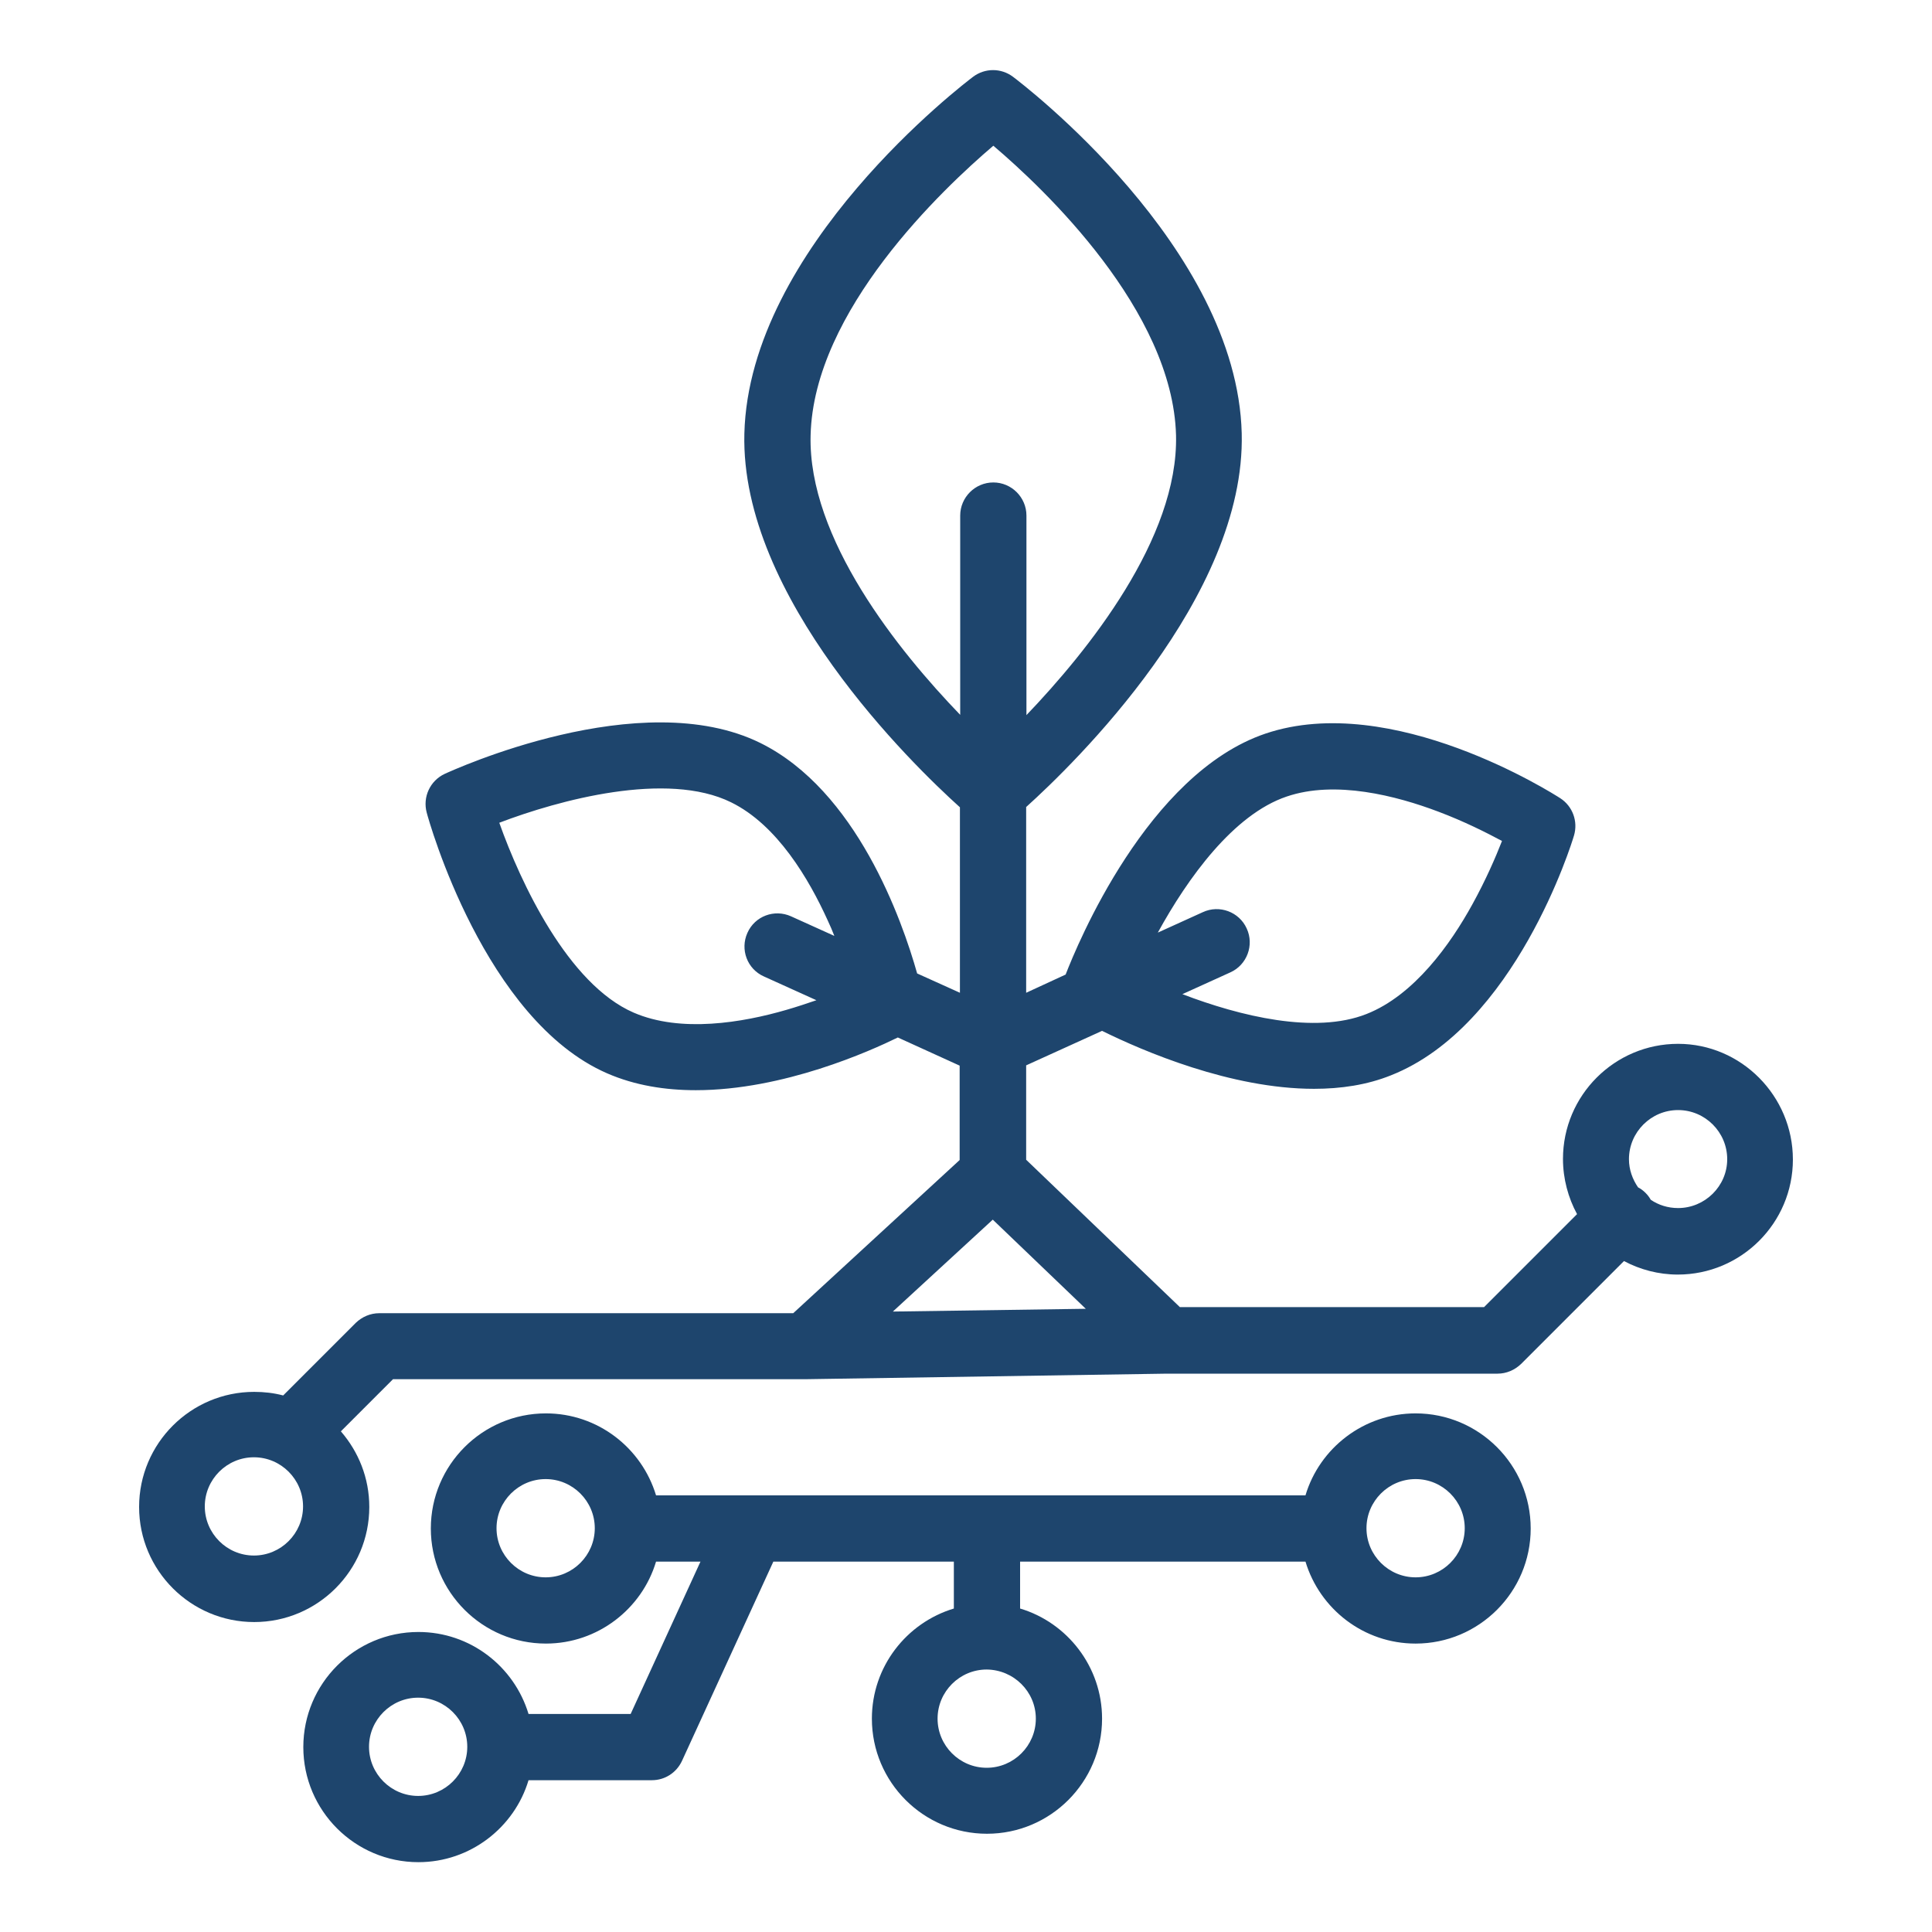 <svg version="1.2" xmlns="http://www.w3.org/2000/svg" viewBox="0 0 700 700" width="700" height="700"><style>.a{fill:#1e456d}</style><path fill-rule="evenodd" class="a" d="m649.6 420.1c0 23-18.7 41.7-41.7 41.7-7 0-13.7-1.8-19.5-4.9l-37.3 37.3c-2.3 2.2-5.3 3.5-8.5 3.5h-119.8l-130.3 2c-0.1 0-150 0-150.1 0l-18.9 18.9c6.4 7.4 10.3 16.9 10.3 27.4 0 23-18.7 41.7-41.7 41.7-23 0-41.7-18.7-41.7-41.7 0-23 18.7-41.7 41.7-41.7 3.6 0 7.1 0.4 10.5 1.3l26.3-26.3c2.3-2.2 5.3-3.5 8.5-3.5h150l60.3-55.5v-34.2l-22.4-10.2c-9.8 4.8-41.4 19.1-73.2 19.1-11 0-22-1.7-32.1-6.1-44.4-19.3-64.6-91.4-65.4-94.5-1.5-5.6 1.2-11.5 6.5-14 2.9-1.3 71-32.6 114.4-11.2 34.8 17.2 51.3 64 56.8 83.5l15.5 7v-67.2c-17.2-15.5-79.6-76-78.1-135.4 1.7-67.5 79.6-126.8 82.9-129.3 4.3-3.2 10.1-3.2 14.4 0 3.3 2.5 81.2 61.7 82.9 129.2 1.5 59.4-60.9 119.9-78.1 135.4v67.3l14.3-6.6c4.1-10.6 29.6-72.8 72.4-87.3 45.9-15.5 104.3 21.8 106.8 23.4 4.5 2.9 6.5 8.4 5 13.5-0.8 2.8-21.3 69.1-66.3 86.9-8.7 3.5-18.2 4.9-27.9 4.9-30.2 0-62-13.7-76.8-21l-27.5 12.5v34.2l55.7 53.4h110.2l33.7-33.7c-3.2-5.9-5.1-12.8-5.1-20 0-23 18.7-41.7 41.7-41.7 22.9 0 41.6 18.9 41.6 41.9zm-230.1-82.2l16.3-7.4c6-2.8 13.2-0.1 15.9 5.9 2.8 6 0.1 13.2-5.9 15.9l-17.4 7.9c20.9 8 48 14.6 66.7 7.2 17.3-6.8 30.5-25.4 38.4-39.8 4.8-8.7 8.4-17 10.7-22.9-5.6-3-13.7-7.1-23-10.6-15.3-5.8-37.4-11.5-55-5.5-19.3 6.5-35.9 29.6-46.7 49.3zm-123.7 24.5l-19-8.6c-6.1-2.7-8.7-9.8-6-15.8 2.7-6.1 9.8-8.7 15.8-6l15.7 7.1c-0.7-1.8-1.5-3.7-2.4-5.6-6.8-15-18.3-34.6-35-42.8-23.3-11.5-62.5-0.8-84 7.4 7.7 21.7 24.9 58.5 48.7 68.8 17.1 7.4 39.5 3.6 55.3-1 3.8-1.1 7.4-2.3 10.9-3.5zm-186 183.4c0-9.8-8-17.8-17.8-17.8-9.8 0-17.8 8-17.8 17.8 0 9.8 8 17.8 17.8 17.8 9.8 0 17.8-8 17.8-17.8zm238.1-286.8v-72.2c0-6.6 5.4-12 12-12 6.6 0 12 5.4 12 12v72.3c22.2-23.2 55.1-64 54.2-101.4-1.2-45.2-47.9-89.4-66.2-104.9-18.3 15.6-65.1 59.7-66.2 104.9-1 37.4 31.9 78.2 54.2 101.3zm45.5 215.2l-33.7-32.3-36.2 33.3zm232.4-54.2c0-9.8-8-17.8-17.8-17.8-9.8 0-17.8 8-17.8 17.8 0 3.8 1.3 7.3 3.3 10.2 1 0.5 1.9 1.2 2.7 2 0.8 0.8 1.4 1.6 1.9 2.5 2.8 1.9 6.2 3 9.9 3 9.7 0 17.8-7.9 17.8-17.7z"/><path fill-rule="evenodd" class="a" d="m554.6 553.8c0 23-18.7 41.7-41.7 41.7-18.8 0-34.7-12.5-39.9-29.7h-103.4v17c17.1 5.1 29.7 21.1 29.7 39.9 0 23-18.7 41.7-41.7 41.7-23 0-41.7-18.7-41.7-41.7 0-18.8 12.5-34.7 29.7-39.9v-17h-65.4l-33.1 72.2c-2 4.3-6.2 7-10.9 7h-44.7c-5.1 17.1-21.1 29.7-39.9 29.7-23 0-41.7-18.7-41.7-41.7 0-23 18.7-41.7 41.7-41.7 18.8 0 34.7 12.5 39.9 29.7h37l25.3-55.2h-16.1c-5.1 17.1-21.1 29.7-39.9 29.7-23 0-41.7-18.7-41.7-41.7 0-23 18.7-41.7 41.7-41.7 18.8 0 34.7 12.5 39.9 29.7h235.3c5.1-17.1 21.1-29.7 39.9-29.7 23 0 41.7 18.7 41.7 41.7zm-385.3 79.1c0-9.8-8-17.8-17.8-17.8-9.8 0-17.8 8-17.8 17.8 0 9.8 8 17.8 17.8 17.8 9.8 0 17.8-8 17.8-17.8zm188.2-28c-9.8 0-17.8 8-17.8 17.8 0 9.8 8 17.8 17.8 17.8 9.8 0 17.8-8 17.8-17.8 0-9.8-8-17.7-17.8-17.8zm-142-51.2c0-9.8-8-17.8-17.8-17.8-9.8 0-17.8 8-17.8 17.8 0 9.8 8 17.8 17.8 17.8 9.8 0 17.8-8 17.8-17.8zm315.2 0c0-9.8-8-17.8-17.8-17.8-9.8 0-17.8 8-17.8 17.8 0 9.8 8 17.8 17.8 17.8 9.8 0 17.8-8 17.8-17.8z"/></svg>